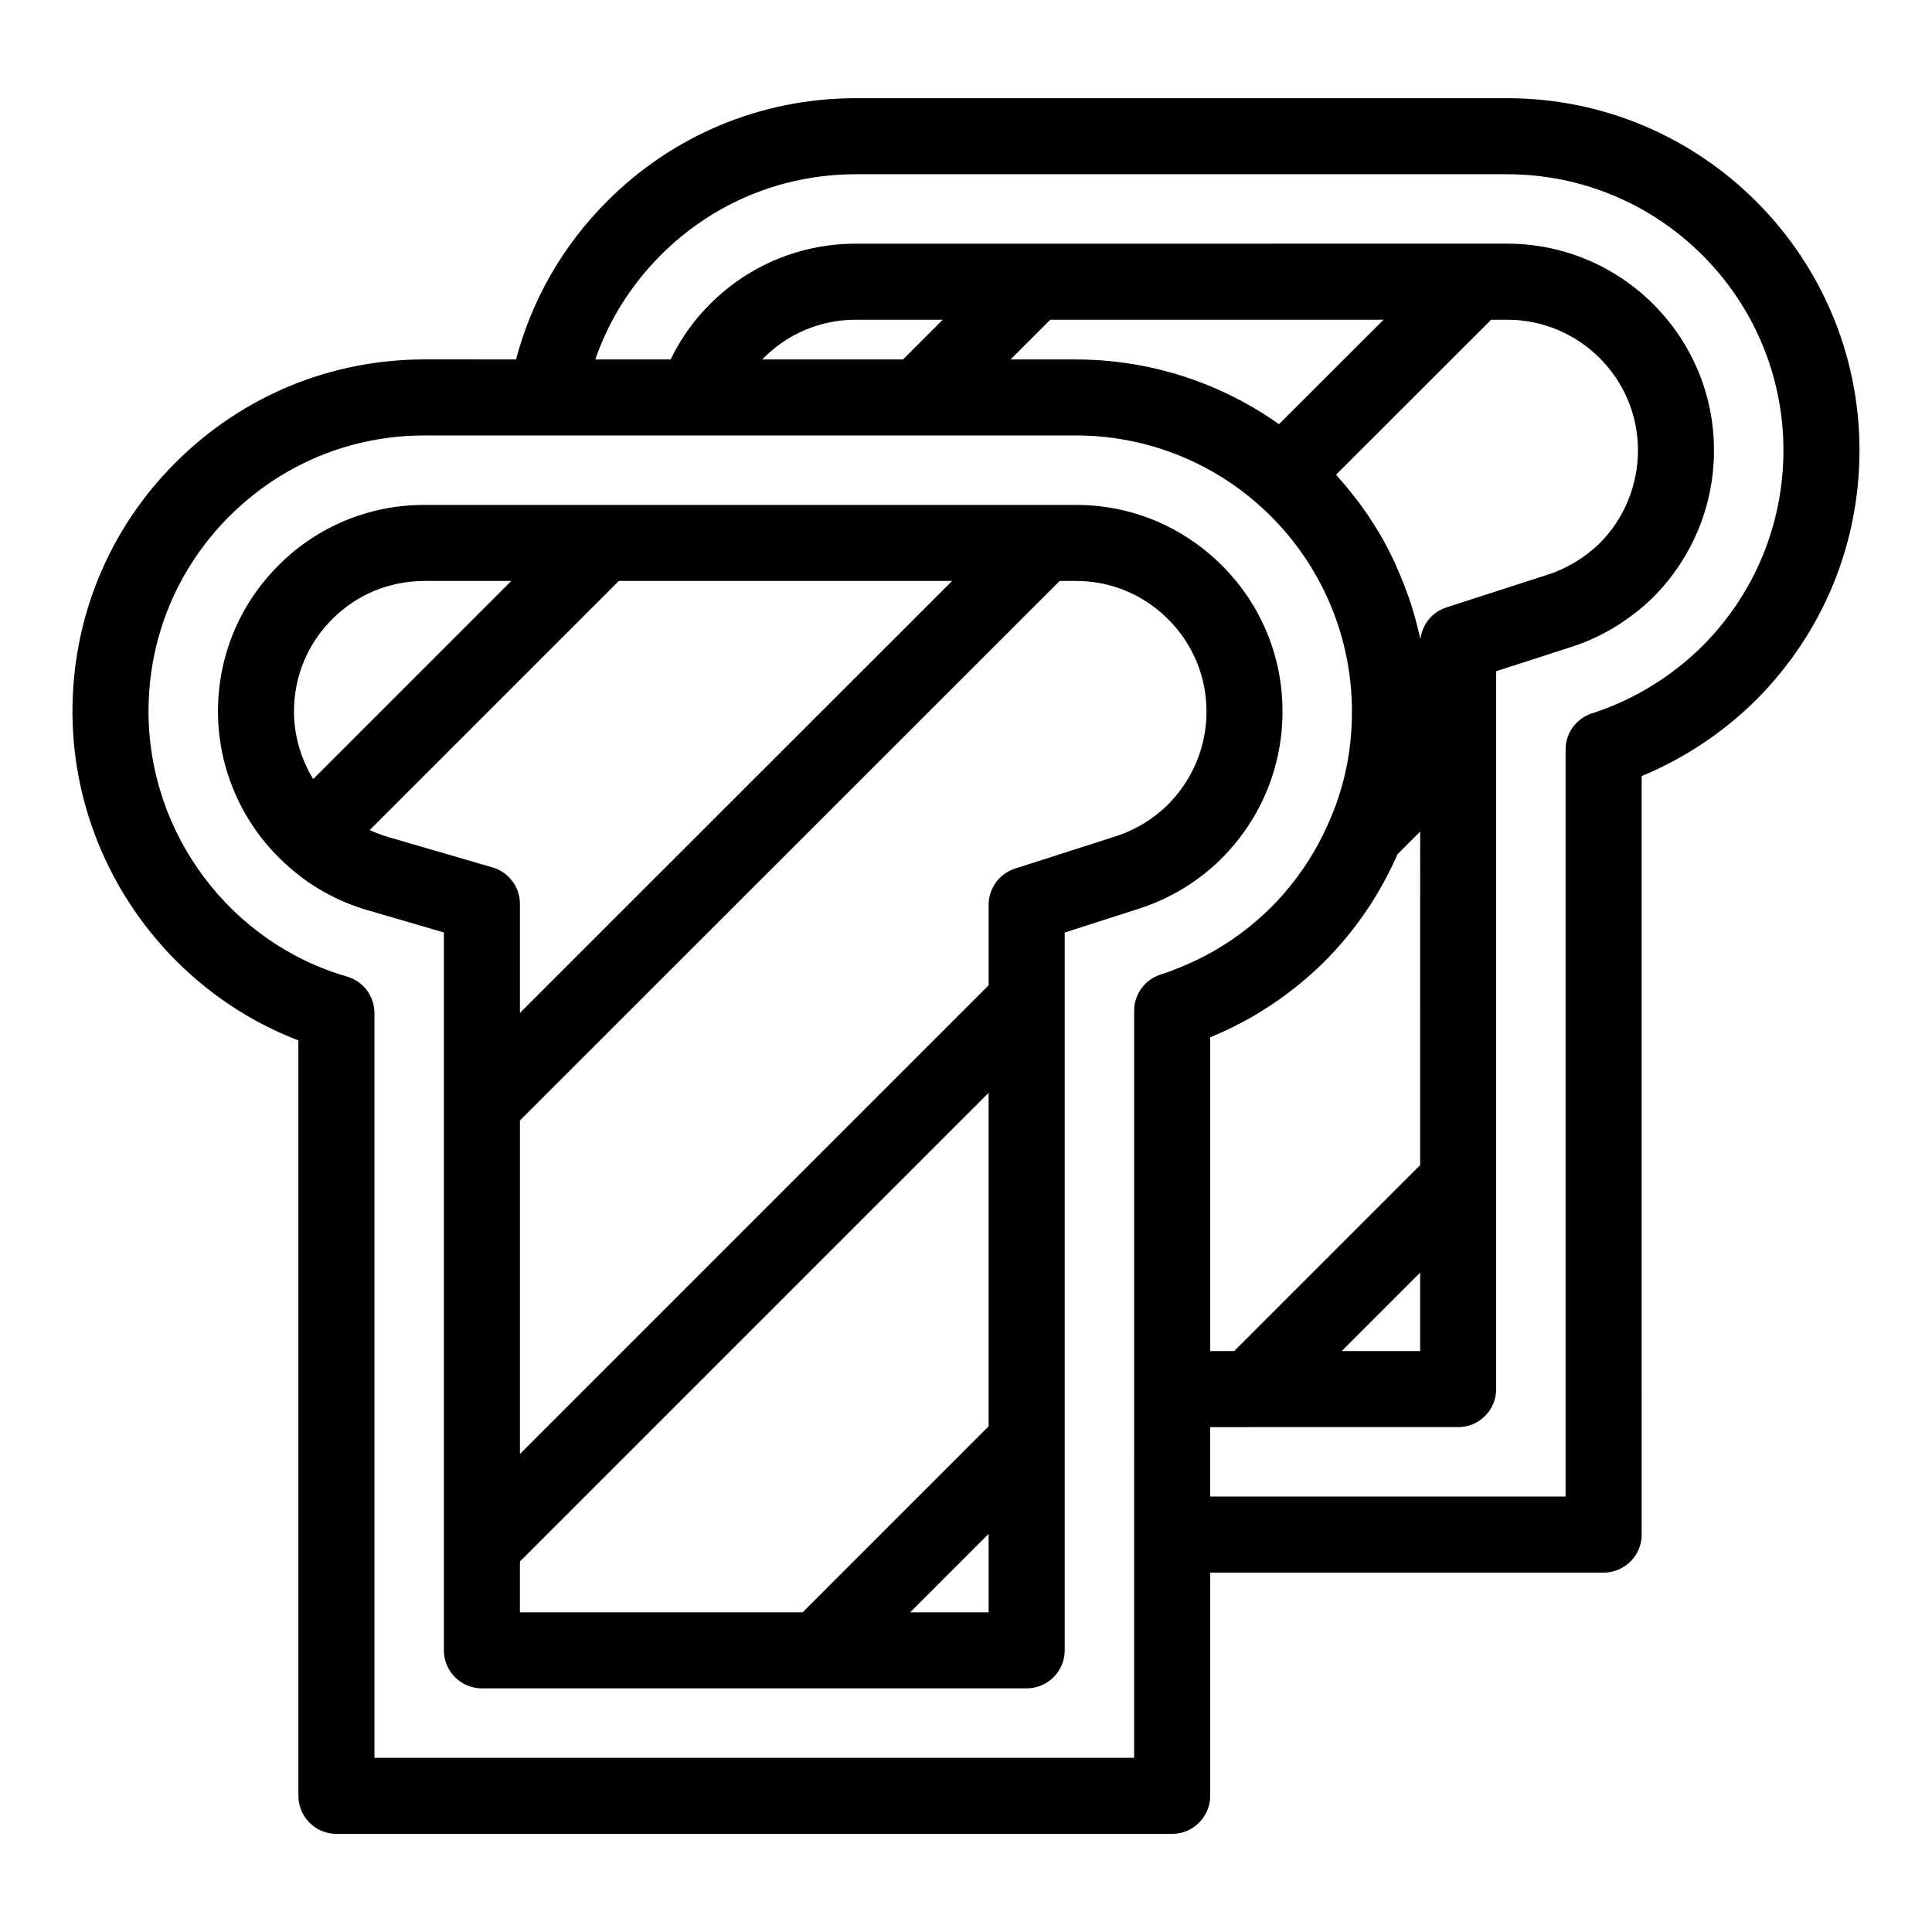 <?xml version="1.0" encoding="UTF-8"?>
<!-- Uploaded to: SVG Repo, www.svgrepo.com, Generator: SVG Repo Mixer Tools -->
<svg fill="#000000" width="800px" height="800px" version="1.1" viewBox="144 144 512 512" xmlns="http://www.w3.org/2000/svg">
 <g>
  <path d="m543.43 170.02h-172.57c-24.93 0-48.355 9.691-65.953 27.297-11.75 11.75-19.973 26.121-24.148 41.938l-24.25-0.004c-24.922 0-48.371 9.719-66.008 27.355-17.602 17.602-27.297 41.023-27.297 65.945 0 38.719 24.262 73.52 59.871 87.164v200.2c0 5.562 4.516 10.078 10.078 10.078h221.48c5.562 0 10.078-4.516 10.078-10.078v-59.156h104.27c5.562 0 10.078-4.516 10.078-10.078l-0.004-201.01c11.262-4.656 21.676-11.578 30.461-20.309 17.582-17.719 27.266-41.172 27.266-66.039 0-51.449-41.883-93.301-93.355-93.301zm-98.867 439.82h-201.33v-197.36c0-4.484-2.961-8.43-7.269-9.68-30.977-8.98-52.605-37.863-52.605-70.25 0-19.543 7.598-37.902 21.391-51.699 13.836-13.836 32.219-21.453 51.758-21.453h172.57c17.734 0 34.797 6.394 48.078 18.012 15.973 13.91 25.125 34.008 25.125 55.137 0 9.895-1.859 19.301-5.531 27.957-0.004 0.016-0.012 0.035-0.016 0.051-0.016 0.035-0.039 0.07-0.055 0.109-3.656 8.887-8.984 16.887-15.77 23.73-6.898 6.848-14.918 12.176-23.824 15.828-1.762 0.719-3.578 1.441-5.43 2.019-4.219 1.305-7.094 5.203-7.094 9.621l-0.004 197.97zm66.094-381.11-27.711 27.684c-15.652-11.094-34.441-17.156-53.867-17.156h-17.262l10.531-10.531zm32.773 0c19.105 0 34.648 15.523 34.648 34.598 0 9.266-3.621 18.035-10.078 24.574-3.93 3.844-8.836 6.82-13.898 8.414l-26.766 8.645c-3.769 1.215-6.434 4.508-6.906 8.363-0.023-0.121-0.066-0.238-0.09-0.359-0.105-0.484-0.25-0.957-0.363-1.438-0.562-2.445-1.23-4.856-1.988-7.238-0.281-0.887-0.59-1.758-0.902-2.637-0.73-2.074-1.535-4.117-2.41-6.133-0.336-0.777-0.656-1.562-1.012-2.332-1.254-2.691-2.609-5.34-4.117-7.898-0.145-0.25-0.324-0.484-0.469-0.73-1.387-2.309-2.887-4.551-4.473-6.731-0.539-0.742-1.109-1.461-1.668-2.191-1.34-1.734-2.742-3.414-4.203-5.059-0.23-0.258-0.43-0.539-0.66-0.789l41.098-41.055h4.258zm-78.715 190.17c0.012-0.004 0.02-0.004 0.031-0.012 11.367-4.672 21.582-11.457 30.426-20.234 8.176-8.242 14.586-17.781 19.207-28.301l5.981-5.981-0.004 88.387-49.293 49.293h-6.348zm55.641 62.355v20.797h-20.797zm-137.04-242h-37.316c0.137-0.141 0.277-0.281 0.418-0.422 6.519-6.516 15.199-10.105 24.441-10.105h22.988zm211.94 75.859c-8.281 8.23-18.43 14.43-29.352 17.93-4.172 1.336-7.004 5.215-7.004 9.594v197.97h-94.191v-18.402l65.715-0.004c5.562 0 10.078-4.516 10.078-10.078v-55.105-0.207-134.93l19.711-6.367c8.07-2.539 15.637-7.106 21.996-13.332 10.328-10.461 16.016-24.258 16.016-38.859 0-30.188-24.582-54.75-54.801-54.75l-172.57 0.004c-14.621 0-28.363 5.688-38.648 15.965-4.328 4.277-7.848 9.297-10.488 14.715h-19.957c3.578-10.352 9.473-19.773 17.387-27.688 13.793-13.793 32.156-21.391 51.707-21.391h172.57c40.363 0 73.203 32.816 73.203 73.152 0 19.508-7.609 37.918-21.371 51.785z"/>
  <path d="m467.79 371.44c10.379-10.445 16.09-24.254 16.09-38.891 0-17.027-7.766-32.816-21.316-43.332-9.648-7.465-21.23-11.418-33.484-11.418l-172.57 0.004c-14.691 0-28.461 5.715-38.738 16.062-10.324 10.316-16.008 24.059-16.008 38.688 0 15.191 6.418 29.789 17.594 40.102 0.02 0.016 0.031 0.039 0.051 0.055 0.012 0.012 0.023 0.02 0.035 0.031 0.031 0.023 0.051 0.055 0.082 0.082 0.055 0.051 0.121 0.086 0.176 0.133 6.016 5.594 13.395 9.809 21.426 12.176l20.504 5.984v190.24c0 5.562 4.516 10.078 10.078 10.078h144.37c5.562 0 10.078-4.516 10.078-10.078v-190.23l19.789-6.352c8.211-2.644 15.762-7.25 21.848-13.336zm-240.79-20.984c-3.269-5.356-5.09-11.539-5.09-17.906 0-9.246 3.586-17.926 10.125-24.453 6.488-6.539 15.184-10.137 24.465-10.137h22.988zm19.805 15.34c-1.656-0.492-3.266-1.102-4.82-1.824l66.016-66.016 88.316 0.004-114.53 114.48v-28.887c0-4.481-2.957-8.418-7.25-9.672zm34.98 192.02 124.21-124.21v88.383l-49.289 49.289h-74.926zm103.42 13.461 20.793-20.793v20.793zm27.789-197.09c-4.168 1.34-6.996 5.215-6.996 9.594v21.328l-124.21 124.21v-88.379l143.04-142.98h4.258c7.75 0 15.062 2.488 21.145 7.195 8.578 6.66 13.508 16.645 13.508 27.398 0 9.273-3.637 18.035-10.211 24.66-3.762 3.758-8.652 6.742-13.75 8.383z"/>
 </g>
</svg>